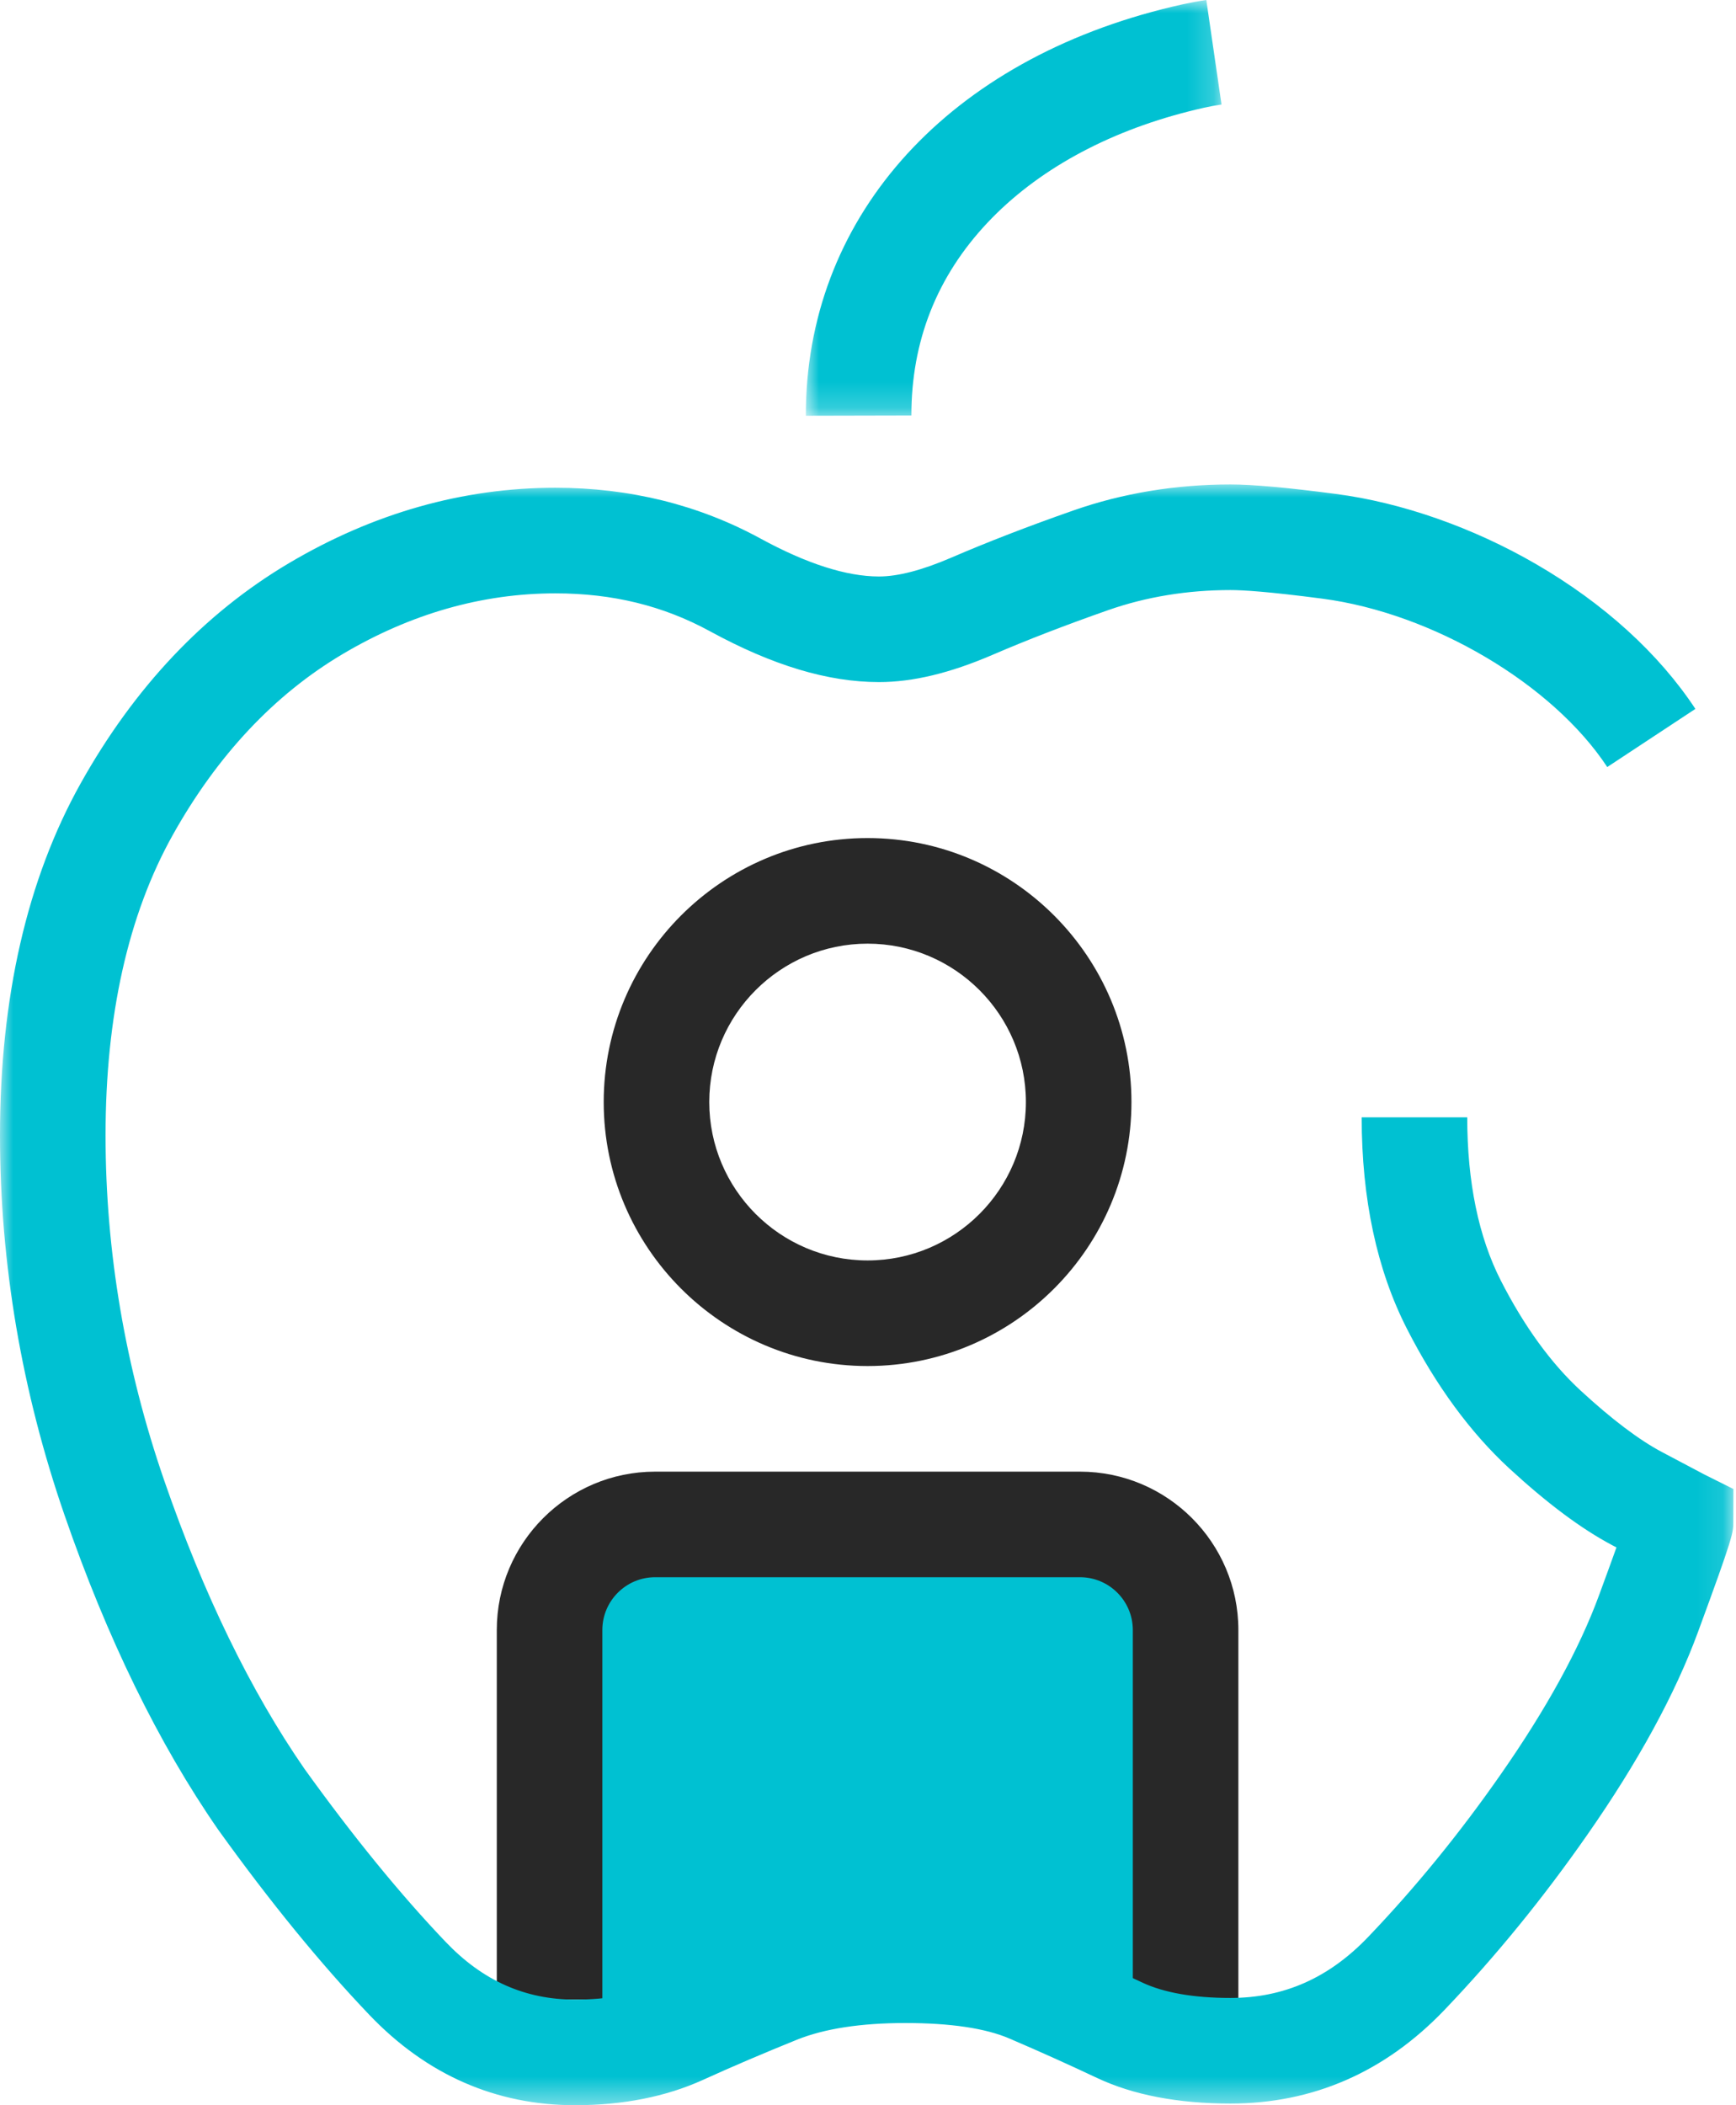 <?xml version="1.0" encoding="UTF-8"?> <svg xmlns="http://www.w3.org/2000/svg" xmlns:xlink="http://www.w3.org/1999/xlink" width="66px" height="80px" viewBox="0 0 66 80" version="1.1"><title>Group 13</title><defs><polygon id="path-1" points="0 0 15.803 0 15.803 15.801 0 15.801"></polygon><polygon id="path-3" points="2.85120213e-15 0 65.902 0 65.902 61.59 2.85120213e-15 61.59"></polygon></defs><g id="Pictograms" stroke="none" stroke-width="1" fill="none" fill-rule="evenodd"><g id="OS-user" transform="translate(-7, 0)"><g id="Group-13" transform="translate(7, 0)"><path d="M32.984,35.86 C29.665,35.86 26.965,38.56 26.965,41.879 C26.965,45.198 29.665,47.898 32.984,47.898 C36.303,47.898 39.003,45.198 39.003,41.879 C39.003,38.56 36.303,35.86 32.984,35.86 M32.984,51.911 C27.452,51.911 22.952,47.411 22.952,41.879 C22.952,36.348 27.452,31.847 32.984,31.847 C38.515,31.847 43.016,36.348 43.016,41.879 C43.016,47.411 38.515,51.911 32.984,51.911" id="Fill-1" fill="#282828"></path><path d="M45.074,75.987 L45.074,61.943 C45.074,59.727 43.278,57.93 41.061,57.93 L24.906,57.93 C22.69,57.93 20.894,59.727 20.894,61.943 L20.894,75.987" id="Fill-3" fill="#00C1D2"></path><path d="M47.081,75.987 L43.068,75.987 L43.068,61.943 C43.068,60.836 42.168,59.936 41.061,59.936 L24.906,59.936 C23.8,59.936 22.9,60.836 22.9,61.943 L22.9,75.987 L18.887,75.987 L18.887,61.943 C18.887,58.624 21.588,55.924 24.906,55.924 L41.061,55.924 C44.38,55.924 47.081,58.624 47.081,61.943 L47.081,75.987 Z" id="Fill-5" fill="#282828"></path><g id="Group-9" transform="translate(30.637, 0)"><mask id="mask-2" fill="white"><use xlink:href="#path-1"></use></mask><g id="Clip-8"></g><path d="M0,15.801 C-0.015,8.398 5.178,2.477 13.553,0.348 C14.002,0.234 14.598,0.091 15.225,-5.01588783e-05 L15.803,3.971 C15.36,4.035 14.896,4.147 14.541,4.237 C11.402,5.035 8.765,6.493 6.915,8.453 C4.983,10.499 4.007,12.968 4.013,15.792 L0,15.801 Z" id="Fill-7" fill="#00C1D2" mask="url(#mask-2)"></path></g><g id="Group-12" transform="translate(0, 18.41)"><mask id="mask-4" fill="white"><use xlink:href="#path-3"></use></mask><g id="Clip-11"></g><path d="M21.865,61.59 C18.851,61.59 16.22,60.435 14.044,58.159 C12.198,56.227 10.268,53.865 8.308,51.137 L8.288,51.109 C6.029,47.851 4.066,43.832 2.452,39.162 C0.825,34.455 2.85120213e-15,29.602 2.85120213e-15,24.737 C2.85120213e-15,19.501 1.031,15.001 3.065,11.362 C5.105,7.714 7.766,4.899 10.975,2.997 C14.189,1.091 17.601,0.125 21.115,0.125 C23.941,0.125 26.565,0.775 28.914,2.056 C30.667,3.012 32.183,3.497 33.418,3.497 C34.138,3.497 35.058,3.258 36.152,2.787 C37.542,2.188 39.109,1.582 40.811,0.987 C42.682,0.332 44.691,0 46.781,0 C47.626,0 48.937,0.118 50.789,0.36 C53.296,0.689 55.998,1.635 58.397,3.026 C60.97,4.517 63.065,6.42 64.456,8.529 L61.105,10.738 C59.024,7.58 54.466,4.889 50.268,4.339 C48.207,4.069 47.235,4.013 46.781,4.013 C45.143,4.013 43.58,4.269 42.136,4.774 C40.523,5.339 39.044,5.91 37.74,6.472 C36.118,7.17 34.705,7.51 33.418,7.51 C31.477,7.51 29.375,6.878 26.993,5.579 C25.215,4.609 23.292,4.138 21.115,4.138 C18.331,4.138 15.608,4.915 13.021,6.449 C10.429,7.986 8.258,10.298 6.568,13.32 C4.872,16.353 4.013,20.195 4.013,24.737 C4.013,29.155 4.764,33.567 6.244,37.852 C7.736,42.168 9.53,45.855 11.577,48.81 C13.425,51.38 15.231,53.593 16.946,55.387 C18.354,56.861 19.963,57.577 21.865,57.577 C23.11,57.577 24.185,57.375 25.062,56.976 C26.228,56.446 27.484,55.91 28.796,55.381 C30.32,54.766 32.211,54.454 34.417,54.454 C36.711,54.454 38.522,54.753 39.953,55.366 C41.135,55.873 42.302,56.397 43.422,56.926 C44.25,57.316 45.381,57.514 46.781,57.514 C48.81,57.514 50.522,56.757 52.014,55.198 C53.807,53.326 55.506,51.243 57.063,49.007 C58.789,46.535 60.043,44.252 60.791,42.217 C61.078,41.438 61.293,40.845 61.455,40.394 C61.404,40.367 61.351,40.339 61.297,40.311 C60.114,39.683 58.833,38.728 57.381,37.392 C55.901,36.028 54.59,34.242 53.488,32.082 C52.347,29.849 51.769,27.147 51.769,24.05 L55.782,24.05 C55.782,26.507 56.212,28.595 57.061,30.257 C57.947,31.992 58.969,33.399 60.099,34.439 C61.278,35.525 62.314,36.308 63.178,36.766 C64.508,37.472 64.75,37.598 64.793,37.62 L65.902,38.174 L65.898,39.413 C65.898,39.842 65.898,39.957 64.557,43.602 C63.69,45.96 62.276,48.551 60.354,51.303 C58.68,53.706 56.849,55.951 54.913,57.973 C52.655,60.331 49.919,61.527 46.781,61.527 C44.784,61.527 43.078,61.2 41.71,60.555 C40.634,60.047 39.511,59.542 38.372,59.054 C37.463,58.665 36.132,58.467 34.417,58.467 C32.728,58.467 31.341,58.681 30.296,59.102 C29.038,59.61 27.836,60.123 26.723,60.629 C25.321,61.266 23.686,61.59 21.865,61.59" id="Fill-10" fill="#00C1D2" mask="url(#mask-4)"></path></g></g></g></g></svg> 
